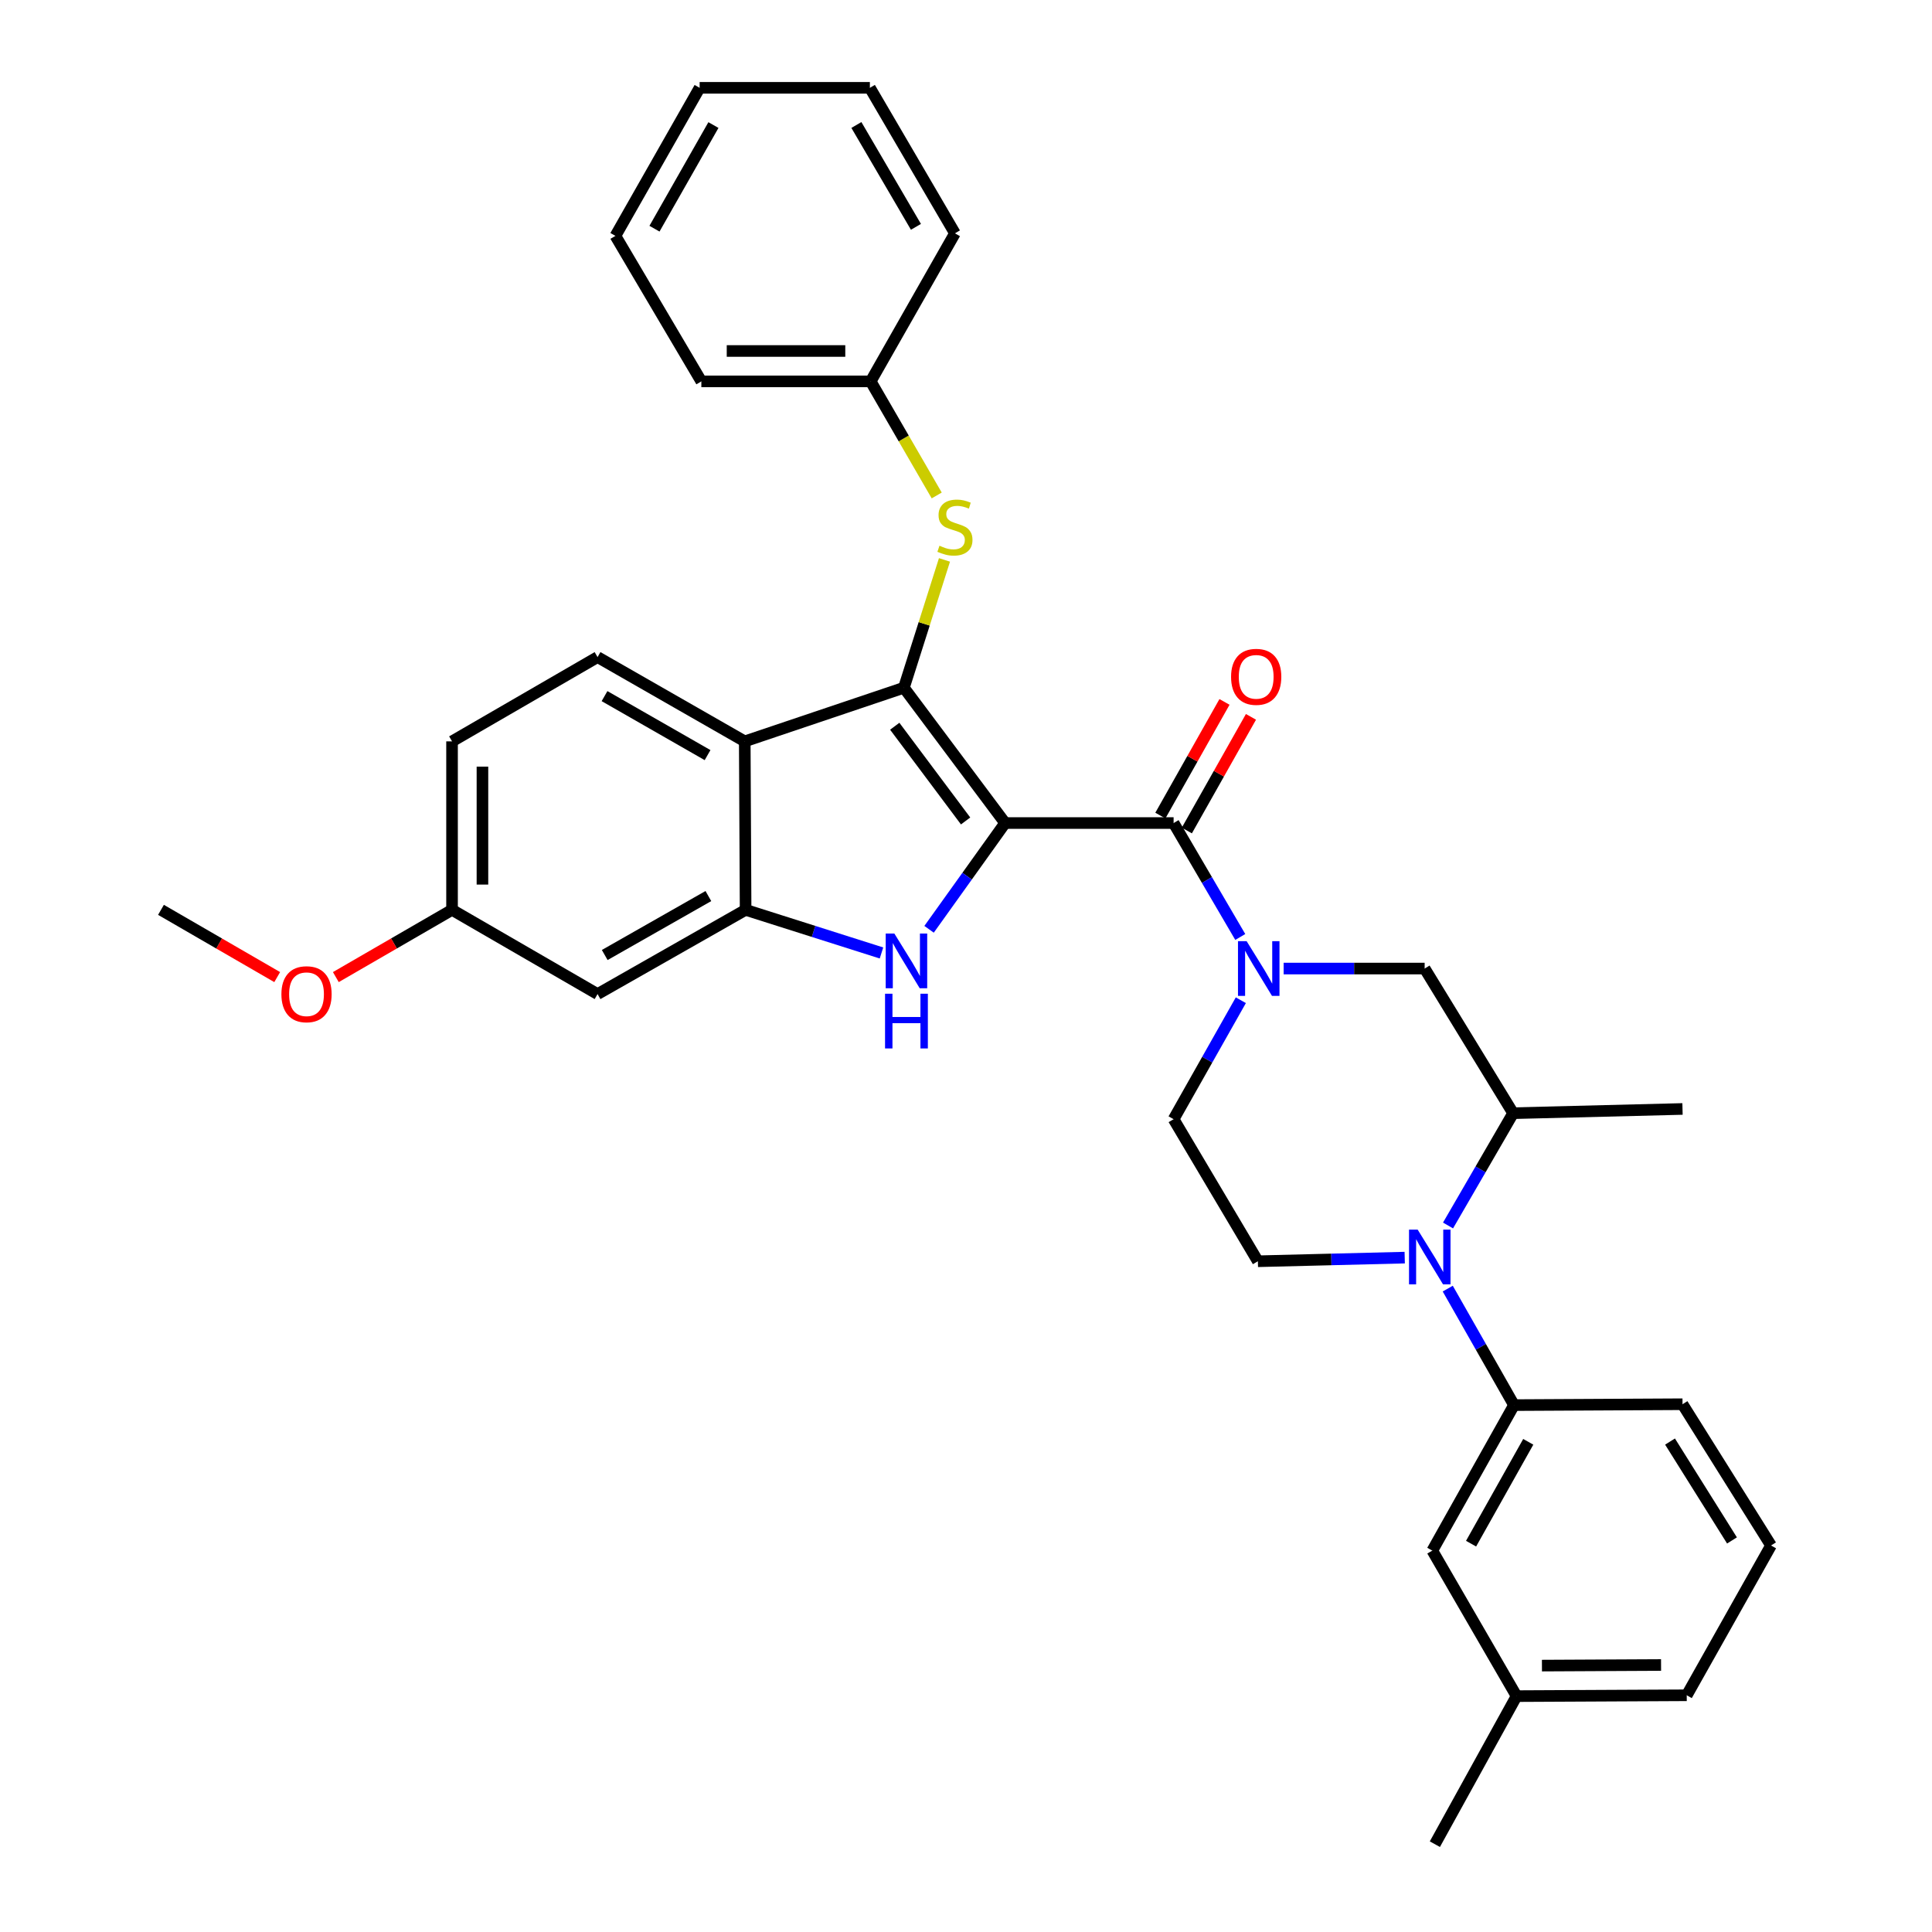 <?xml version='1.0' encoding='iso-8859-1'?>
<svg version='1.1' baseProfile='full'
              xmlns='http://www.w3.org/2000/svg'
                      xmlns:rdkit='http://www.rdkit.org/xml'
                      xmlns:xlink='http://www.w3.org/1999/xlink'
                  xml:space='preserve'
width='1000px' height='1000px' viewBox='0 0 1000 1000'>
<!-- END OF HEADER -->
<rect style='opacity:1.0;fill:#FFFFFF;stroke:none' width='1000' height='1000' x='0' y='0'> </rect>
<path class='bond-0' d='M 520.253,426.005 L 467.858,355.97' style='fill:none;fill-rule:evenodd;stroke:#000000;stroke-width:6px;stroke-linecap:butt;stroke-linejoin:miter;stroke-opacity:1' />
<path class='bond-0' d='M 499.796,424.925 L 463.119,375.901' style='fill:none;fill-rule:evenodd;stroke:#000000;stroke-width:6px;stroke-linecap:butt;stroke-linejoin:miter;stroke-opacity:1' />
<path class='bond-1' d='M 520.253,426.005 L 500.569,453.506' style='fill:none;fill-rule:evenodd;stroke:#000000;stroke-width:6px;stroke-linecap:butt;stroke-linejoin:miter;stroke-opacity:1' />
<path class='bond-1' d='M 500.569,453.506 L 480.884,481.006' style='fill:none;fill-rule:evenodd;stroke:#0000FF;stroke-width:6px;stroke-linecap:butt;stroke-linejoin:miter;stroke-opacity:1' />
<path class='bond-2' d='M 520.253,426.005 L 607.456,426.005' style='fill:none;fill-rule:evenodd;stroke:#000000;stroke-width:6px;stroke-linecap:butt;stroke-linejoin:miter;stroke-opacity:1' />
<path class='bond-4' d='M 467.858,355.97 L 385.481,383.733' style='fill:none;fill-rule:evenodd;stroke:#000000;stroke-width:6px;stroke-linecap:butt;stroke-linejoin:miter;stroke-opacity:1' />
<path class='bond-7' d='M 467.858,355.97 L 478.359,322.889' style='fill:none;fill-rule:evenodd;stroke:#000000;stroke-width:6px;stroke-linecap:butt;stroke-linejoin:miter;stroke-opacity:1' />
<path class='bond-7' d='M 478.359,322.889 L 488.859,289.808' style='fill:none;fill-rule:evenodd;stroke:#CCCC00;stroke-width:6px;stroke-linecap:butt;stroke-linejoin:miter;stroke-opacity:1' />
<path class='bond-5' d='M 456.255,493.258 L 421.091,482.097' style='fill:none;fill-rule:evenodd;stroke:#0000FF;stroke-width:6px;stroke-linecap:butt;stroke-linejoin:miter;stroke-opacity:1' />
<path class='bond-5' d='M 421.091,482.097 L 385.927,470.935' style='fill:none;fill-rule:evenodd;stroke:#000000;stroke-width:6px;stroke-linecap:butt;stroke-linejoin:miter;stroke-opacity:1' />
<path class='bond-3' d='M 607.456,426.005 L 624.708,455.492' style='fill:none;fill-rule:evenodd;stroke:#000000;stroke-width:6px;stroke-linecap:butt;stroke-linejoin:miter;stroke-opacity:1' />
<path class='bond-3' d='M 624.708,455.492 L 641.96,484.978' style='fill:none;fill-rule:evenodd;stroke:#0000FF;stroke-width:6px;stroke-linecap:butt;stroke-linejoin:miter;stroke-opacity:1' />
<path class='bond-15' d='M 614.308,429.871 L 630.903,400.458' style='fill:none;fill-rule:evenodd;stroke:#000000;stroke-width:6px;stroke-linecap:butt;stroke-linejoin:miter;stroke-opacity:1' />
<path class='bond-15' d='M 630.903,400.458 L 647.498,371.045' style='fill:none;fill-rule:evenodd;stroke:#FF0000;stroke-width:6px;stroke-linecap:butt;stroke-linejoin:miter;stroke-opacity:1' />
<path class='bond-15' d='M 600.605,422.139 L 617.2,392.726' style='fill:none;fill-rule:evenodd;stroke:#000000;stroke-width:6px;stroke-linecap:butt;stroke-linejoin:miter;stroke-opacity:1' />
<path class='bond-15' d='M 617.2,392.726 L 633.795,363.314' style='fill:none;fill-rule:evenodd;stroke:#FF0000;stroke-width:6px;stroke-linecap:butt;stroke-linejoin:miter;stroke-opacity:1' />
<path class='bond-10' d='M 664.408,501.32 L 700.901,501.32' style='fill:none;fill-rule:evenodd;stroke:#0000FF;stroke-width:6px;stroke-linecap:butt;stroke-linejoin:miter;stroke-opacity:1' />
<path class='bond-10' d='M 700.901,501.32 L 737.395,501.32' style='fill:none;fill-rule:evenodd;stroke:#000000;stroke-width:6px;stroke-linecap:butt;stroke-linejoin:miter;stroke-opacity:1' />
<path class='bond-14' d='M 642.253,517.719 L 624.855,548.505' style='fill:none;fill-rule:evenodd;stroke:#0000FF;stroke-width:6px;stroke-linecap:butt;stroke-linejoin:miter;stroke-opacity:1' />
<path class='bond-14' d='M 624.855,548.505 L 607.456,579.292' style='fill:none;fill-rule:evenodd;stroke:#000000;stroke-width:6px;stroke-linecap:butt;stroke-linejoin:miter;stroke-opacity:1' />
<path class='bond-13' d='M 385.481,383.733 L 309.292,340.114' style='fill:none;fill-rule:evenodd;stroke:#000000;stroke-width:6px;stroke-linecap:butt;stroke-linejoin:miter;stroke-opacity:1' />
<path class='bond-13' d='M 366.235,390.844 L 312.903,360.311' style='fill:none;fill-rule:evenodd;stroke:#000000;stroke-width:6px;stroke-linecap:butt;stroke-linejoin:miter;stroke-opacity:1' />
<path class='bond-33' d='M 385.481,383.733 L 385.927,470.935' style='fill:none;fill-rule:evenodd;stroke:#000000;stroke-width:6px;stroke-linecap:butt;stroke-linejoin:miter;stroke-opacity:1' />
<path class='bond-12' d='M 385.927,470.935 L 309.292,514.528' style='fill:none;fill-rule:evenodd;stroke:#000000;stroke-width:6px;stroke-linecap:butt;stroke-linejoin:miter;stroke-opacity:1' />
<path class='bond-12' d='M 366.652,463.798 L 313.007,494.313' style='fill:none;fill-rule:evenodd;stroke:#000000;stroke-width:6px;stroke-linecap:butt;stroke-linejoin:miter;stroke-opacity:1' />
<path class='bond-6' d='M 727.079,650.942 L 689.077,651.883' style='fill:none;fill-rule:evenodd;stroke:#0000FF;stroke-width:6px;stroke-linecap:butt;stroke-linejoin:miter;stroke-opacity:1' />
<path class='bond-6' d='M 689.077,651.883 L 651.075,652.823' style='fill:none;fill-rule:evenodd;stroke:#000000;stroke-width:6px;stroke-linecap:butt;stroke-linejoin:miter;stroke-opacity:1' />
<path class='bond-8' d='M 749.351,666.985 L 766.498,697.133' style='fill:none;fill-rule:evenodd;stroke:#0000FF;stroke-width:6px;stroke-linecap:butt;stroke-linejoin:miter;stroke-opacity:1' />
<path class='bond-8' d='M 766.498,697.133 L 783.645,727.281' style='fill:none;fill-rule:evenodd;stroke:#000000;stroke-width:6px;stroke-linecap:butt;stroke-linejoin:miter;stroke-opacity:1' />
<path class='bond-34' d='M 749.499,634.31 L 766.345,605.249' style='fill:none;fill-rule:evenodd;stroke:#0000FF;stroke-width:6px;stroke-linecap:butt;stroke-linejoin:miter;stroke-opacity:1' />
<path class='bond-34' d='M 766.345,605.249 L 783.191,576.189' style='fill:none;fill-rule:evenodd;stroke:#000000;stroke-width:6px;stroke-linecap:butt;stroke-linejoin:miter;stroke-opacity:1' />
<path class='bond-18' d='M 484.842,256.448 L 467.753,226.926' style='fill:none;fill-rule:evenodd;stroke:#CCCC00;stroke-width:6px;stroke-linecap:butt;stroke-linejoin:miter;stroke-opacity:1' />
<path class='bond-18' d='M 467.753,226.926 L 450.664,197.404' style='fill:none;fill-rule:evenodd;stroke:#000000;stroke-width:6px;stroke-linecap:butt;stroke-linejoin:miter;stroke-opacity:1' />
<path class='bond-16' d='M 783.645,727.281 L 741.364,802.596' style='fill:none;fill-rule:evenodd;stroke:#000000;stroke-width:6px;stroke-linecap:butt;stroke-linejoin:miter;stroke-opacity:1' />
<path class='bond-16' d='M 791.023,746.281 L 761.426,799.001' style='fill:none;fill-rule:evenodd;stroke:#000000;stroke-width:6px;stroke-linecap:butt;stroke-linejoin:miter;stroke-opacity:1' />
<path class='bond-21' d='M 783.645,727.281 L 870.865,726.827' style='fill:none;fill-rule:evenodd;stroke:#000000;stroke-width:6px;stroke-linecap:butt;stroke-linejoin:miter;stroke-opacity:1' />
<path class='bond-9' d='M 783.191,576.189 L 737.395,501.32' style='fill:none;fill-rule:evenodd;stroke:#000000;stroke-width:6px;stroke-linecap:butt;stroke-linejoin:miter;stroke-opacity:1' />
<path class='bond-23' d='M 783.191,576.189 L 870.865,573.995' style='fill:none;fill-rule:evenodd;stroke:#000000;stroke-width:6px;stroke-linecap:butt;stroke-linejoin:miter;stroke-opacity:1' />
<path class='bond-11' d='M 651.075,652.823 L 607.456,579.292' style='fill:none;fill-rule:evenodd;stroke:#000000;stroke-width:6px;stroke-linecap:butt;stroke-linejoin:miter;stroke-opacity:1' />
<path class='bond-17' d='M 309.292,514.528 L 233.977,470.935' style='fill:none;fill-rule:evenodd;stroke:#000000;stroke-width:6px;stroke-linecap:butt;stroke-linejoin:miter;stroke-opacity:1' />
<path class='bond-19' d='M 309.292,340.114 L 233.977,383.733' style='fill:none;fill-rule:evenodd;stroke:#000000;stroke-width:6px;stroke-linecap:butt;stroke-linejoin:miter;stroke-opacity:1' />
<path class='bond-20' d='M 741.364,802.596 L 784.974,877.911' style='fill:none;fill-rule:evenodd;stroke:#000000;stroke-width:6px;stroke-linecap:butt;stroke-linejoin:miter;stroke-opacity:1' />
<path class='bond-22' d='M 233.977,470.935 L 203.903,488.34' style='fill:none;fill-rule:evenodd;stroke:#000000;stroke-width:6px;stroke-linecap:butt;stroke-linejoin:miter;stroke-opacity:1' />
<path class='bond-22' d='M 203.903,488.34 L 173.83,505.745' style='fill:none;fill-rule:evenodd;stroke:#FF0000;stroke-width:6px;stroke-linecap:butt;stroke-linejoin:miter;stroke-opacity:1' />
<path class='bond-35' d='M 233.977,470.935 L 233.977,383.733' style='fill:none;fill-rule:evenodd;stroke:#000000;stroke-width:6px;stroke-linecap:butt;stroke-linejoin:miter;stroke-opacity:1' />
<path class='bond-35' d='M 249.712,457.855 L 249.712,396.813' style='fill:none;fill-rule:evenodd;stroke:#000000;stroke-width:6px;stroke-linecap:butt;stroke-linejoin:miter;stroke-opacity:1' />
<path class='bond-27' d='M 450.664,197.404 L 363.016,197.404' style='fill:none;fill-rule:evenodd;stroke:#000000;stroke-width:6px;stroke-linecap:butt;stroke-linejoin:miter;stroke-opacity:1' />
<path class='bond-27' d='M 437.517,181.67 L 376.163,181.67' style='fill:none;fill-rule:evenodd;stroke:#000000;stroke-width:6px;stroke-linecap:butt;stroke-linejoin:miter;stroke-opacity:1' />
<path class='bond-28' d='M 450.664,197.404 L 494.274,120.769' style='fill:none;fill-rule:evenodd;stroke:#000000;stroke-width:6px;stroke-linecap:butt;stroke-linejoin:miter;stroke-opacity:1' />
<path class='bond-26' d='M 784.974,877.911 L 742.684,954.545' style='fill:none;fill-rule:evenodd;stroke:#000000;stroke-width:6px;stroke-linecap:butt;stroke-linejoin:miter;stroke-opacity:1' />
<path class='bond-37' d='M 784.974,877.911 L 873.051,877.474' style='fill:none;fill-rule:evenodd;stroke:#000000;stroke-width:6px;stroke-linecap:butt;stroke-linejoin:miter;stroke-opacity:1' />
<path class='bond-37' d='M 798.107,862.111 L 859.761,861.805' style='fill:none;fill-rule:evenodd;stroke:#000000;stroke-width:6px;stroke-linecap:butt;stroke-linejoin:miter;stroke-opacity:1' />
<path class='bond-24' d='M 870.865,726.827 L 916.678,799.939' style='fill:none;fill-rule:evenodd;stroke:#000000;stroke-width:6px;stroke-linecap:butt;stroke-linejoin:miter;stroke-opacity:1' />
<path class='bond-24' d='M 864.404,746.148 L 896.473,797.327' style='fill:none;fill-rule:evenodd;stroke:#000000;stroke-width:6px;stroke-linecap:butt;stroke-linejoin:miter;stroke-opacity:1' />
<path class='bond-29' d='M 143.478,505.746 L 113.4,488.341' style='fill:none;fill-rule:evenodd;stroke:#FF0000;stroke-width:6px;stroke-linecap:butt;stroke-linejoin:miter;stroke-opacity:1' />
<path class='bond-29' d='M 113.4,488.341 L 83.322,470.935' style='fill:none;fill-rule:evenodd;stroke:#000000;stroke-width:6px;stroke-linecap:butt;stroke-linejoin:miter;stroke-opacity:1' />
<path class='bond-25' d='M 916.678,799.939 L 873.051,877.474' style='fill:none;fill-rule:evenodd;stroke:#000000;stroke-width:6px;stroke-linecap:butt;stroke-linejoin:miter;stroke-opacity:1' />
<path class='bond-30' d='M 363.016,197.404 L 318.54,122.089' style='fill:none;fill-rule:evenodd;stroke:#000000;stroke-width:6px;stroke-linecap:butt;stroke-linejoin:miter;stroke-opacity:1' />
<path class='bond-31' d='M 494.274,120.769 L 450.245,45.455' style='fill:none;fill-rule:evenodd;stroke:#000000;stroke-width:6px;stroke-linecap:butt;stroke-linejoin:miter;stroke-opacity:1' />
<path class='bond-31' d='M 474.087,117.413 L 443.266,64.693' style='fill:none;fill-rule:evenodd;stroke:#000000;stroke-width:6px;stroke-linecap:butt;stroke-linejoin:miter;stroke-opacity:1' />
<path class='bond-36' d='M 318.54,122.089 L 362.133,45.455' style='fill:none;fill-rule:evenodd;stroke:#000000;stroke-width:6px;stroke-linecap:butt;stroke-linejoin:miter;stroke-opacity:1' />
<path class='bond-36' d='M 338.756,118.374 L 369.27,64.729' style='fill:none;fill-rule:evenodd;stroke:#000000;stroke-width:6px;stroke-linecap:butt;stroke-linejoin:miter;stroke-opacity:1' />
<path class='bond-32' d='M 450.245,45.455 L 362.133,45.455' style='fill:none;fill-rule:evenodd;stroke:#000000;stroke-width:6px;stroke-linecap:butt;stroke-linejoin:miter;stroke-opacity:1' />
<path  class='atom-2' d='M 462.918 483.2
L 472.198 498.2
Q 473.118 499.68, 474.598 502.36
Q 476.078 505.04, 476.158 505.2
L 476.158 483.2
L 479.918 483.2
L 479.918 511.52
L 476.038 511.52
L 466.078 495.12
Q 464.918 493.2, 463.678 491
Q 462.478 488.8, 462.118 488.12
L 462.118 511.52
L 458.438 511.52
L 458.438 483.2
L 462.918 483.2
' fill='#0000FF'/>
<path  class='atom-2' d='M 458.098 514.352
L 461.938 514.352
L 461.938 526.392
L 476.418 526.392
L 476.418 514.352
L 480.258 514.352
L 480.258 542.672
L 476.418 542.672
L 476.418 529.592
L 461.938 529.592
L 461.938 542.672
L 458.098 542.672
L 458.098 514.352
' fill='#0000FF'/>
<path  class='atom-4' d='M 645.261 487.16
L 654.541 502.16
Q 655.461 503.64, 656.941 506.32
Q 658.421 509, 658.501 509.16
L 658.501 487.16
L 662.261 487.16
L 662.261 515.48
L 658.381 515.48
L 648.421 499.08
Q 647.261 497.16, 646.021 494.96
Q 644.821 492.76, 644.461 492.08
L 644.461 515.48
L 640.781 515.48
L 640.781 487.16
L 645.261 487.16
' fill='#0000FF'/>
<path  class='atom-7' d='M 733.784 636.461
L 743.064 651.461
Q 743.984 652.941, 745.464 655.621
Q 746.944 658.301, 747.024 658.461
L 747.024 636.461
L 750.784 636.461
L 750.784 664.781
L 746.904 664.781
L 736.944 648.381
Q 735.784 646.461, 734.544 644.261
Q 733.344 642.061, 732.984 641.381
L 732.984 664.781
L 729.304 664.781
L 729.304 636.461
L 733.784 636.461
' fill='#0000FF'/>
<path  class='atom-8' d='M 486.274 282.465
Q 486.594 282.585, 487.914 283.145
Q 489.234 283.705, 490.674 284.065
Q 492.154 284.385, 493.594 284.385
Q 496.274 284.385, 497.834 283.105
Q 499.394 281.785, 499.394 279.505
Q 499.394 277.945, 498.594 276.985
Q 497.834 276.025, 496.634 275.505
Q 495.434 274.985, 493.434 274.385
Q 490.914 273.625, 489.394 272.905
Q 487.914 272.185, 486.834 270.665
Q 485.794 269.145, 485.794 266.585
Q 485.794 263.025, 488.194 260.825
Q 490.634 258.625, 495.434 258.625
Q 498.714 258.625, 502.434 260.185
L 501.514 263.265
Q 498.114 261.865, 495.554 261.865
Q 492.794 261.865, 491.274 263.025
Q 489.754 264.145, 489.794 266.105
Q 489.794 267.625, 490.554 268.545
Q 491.354 269.465, 492.474 269.985
Q 493.634 270.505, 495.554 271.105
Q 498.114 271.905, 499.634 272.705
Q 501.154 273.505, 502.234 275.145
Q 503.354 276.745, 503.354 279.505
Q 503.354 283.425, 500.714 285.545
Q 498.114 287.625, 493.754 287.625
Q 491.234 287.625, 489.314 287.065
Q 487.434 286.545, 485.194 285.625
L 486.274 282.465
' fill='#CCCC00'/>
<path  class='atom-16' d='M 637.201 350.325
Q 637.201 343.525, 640.561 339.725
Q 643.921 335.925, 650.201 335.925
Q 656.481 335.925, 659.841 339.725
Q 663.201 343.525, 663.201 350.325
Q 663.201 357.205, 659.801 361.125
Q 656.401 365.005, 650.201 365.005
Q 643.961 365.005, 640.561 361.125
Q 637.201 357.245, 637.201 350.325
M 650.201 361.805
Q 654.521 361.805, 656.841 358.925
Q 659.201 356.005, 659.201 350.325
Q 659.201 344.765, 656.841 341.965
Q 654.521 339.125, 650.201 339.125
Q 645.881 339.125, 643.521 341.925
Q 641.201 344.725, 641.201 350.325
Q 641.201 356.045, 643.521 358.925
Q 645.881 361.805, 650.201 361.805
' fill='#FF0000'/>
<path  class='atom-23' d='M 145.654 514.608
Q 145.654 507.808, 149.014 504.008
Q 152.374 500.208, 158.654 500.208
Q 164.934 500.208, 168.294 504.008
Q 171.654 507.808, 171.654 514.608
Q 171.654 521.488, 168.254 525.408
Q 164.854 529.288, 158.654 529.288
Q 152.414 529.288, 149.014 525.408
Q 145.654 521.528, 145.654 514.608
M 158.654 526.088
Q 162.974 526.088, 165.294 523.208
Q 167.654 520.288, 167.654 514.608
Q 167.654 509.048, 165.294 506.248
Q 162.974 503.408, 158.654 503.408
Q 154.334 503.408, 151.974 506.208
Q 149.654 509.008, 149.654 514.608
Q 149.654 520.328, 151.974 523.208
Q 154.334 526.088, 158.654 526.088
' fill='#FF0000'/>
</svg>
